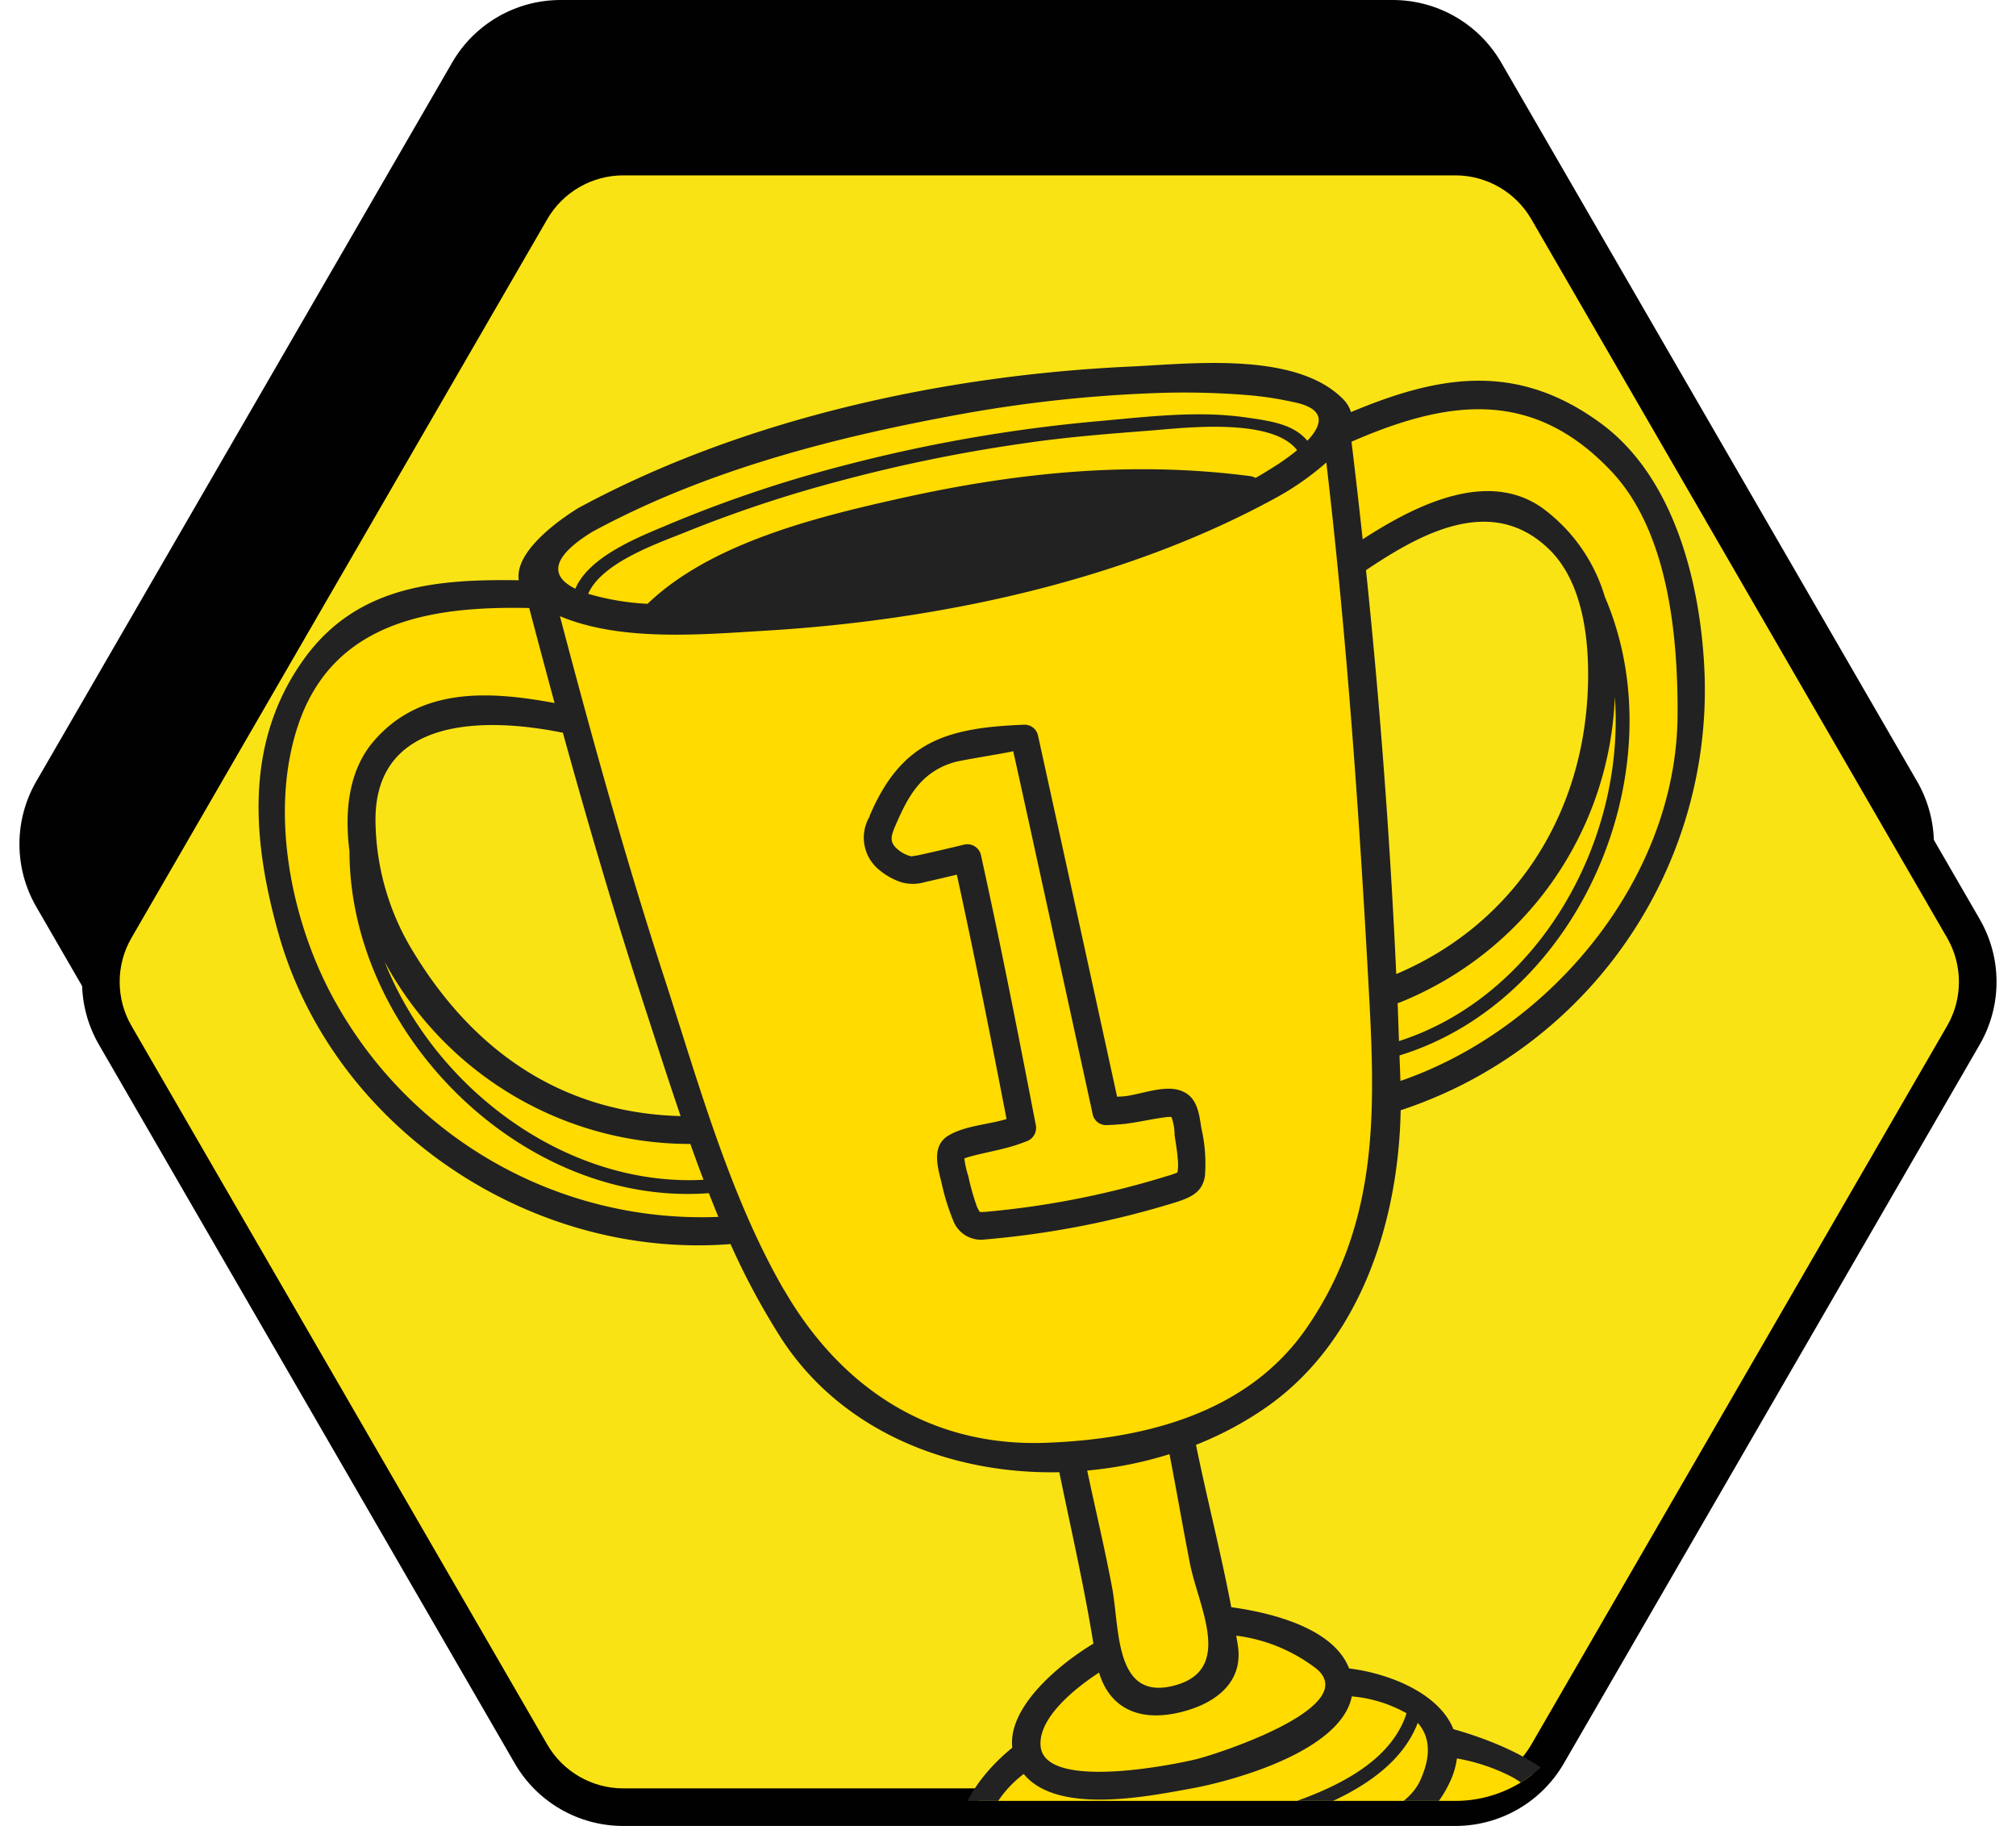 <svg xmlns="http://www.w3.org/2000/svg" xmlns:xlink="http://www.w3.org/1999/xlink" width="160.968" height="145.769" viewBox="0 0 160.968 145.769"><defs><clipPath id="clip-path"><path id="Polygon_689" data-name="Polygon 689" d="M111.209,0a10,10,0,0,1,8.655,4.992L153.07,62.376a10,10,0,0,1,0,10.017l-33.206,57.384a10,10,0,0,1-8.655,4.992H44.759a10,10,0,0,1-8.655-4.992L2.9,72.393a10,10,0,0,1,0-10.017L36.1,4.992A10,10,0,0,1,44.759,0Z" transform="translate(4946.354 1113.033)" fill="#fae315" stroke="#010101" stroke-width="3"></path></clipPath></defs><g id="trophie-icon" transform="translate(-4941.354 -1104.033)"><g id="elements-gray-block" transform="translate(3443 208)"><g id="middle-honeycomb-gray-bottom" transform="translate(1847.984 2048.729) rotate(180)"><g id="Polygon_410" data-name="Polygon 410" transform="translate(349.631 1152.696) rotate(180)" fill="#010101"><path d="M 111.209 133.269 L 44.759 133.269 C 41.735 133.269 38.916 131.643 37.402 129.026 L 4.196 71.642 C 2.677 69.016 2.677 65.753 4.196 63.127 L 37.402 5.743 C 38.916 3.126 41.735 1.5 44.759 1.5 L 111.209 1.5 C 114.233 1.5 117.052 3.126 118.566 5.743 L 151.772 63.127 C 153.291 65.753 153.291 69.016 151.772 71.642 L 118.566 129.026 C 117.052 131.643 114.233 133.269 111.209 133.269 Z" stroke="none"></path><path d="M 44.759 3 C 42.269 3 39.947 4.339 38.7 6.494 L 5.495 63.878 C 4.243 66.041 4.243 68.728 5.495 70.89 L 38.7 128.275 C 39.947 130.43 42.269 131.769 44.759 131.769 L 111.209 131.769 C 113.699 131.769 116.021 130.43 117.268 128.275 L 150.474 70.89 C 151.725 68.728 151.725 66.041 150.474 63.878 L 117.268 6.494 C 116.021 4.339 113.699 3 111.209 3 L 44.759 3 M 44.759 0 L 111.209 0 C 114.778 0 118.077 1.902 119.865 4.992 L 153.07 62.376 C 154.863 65.474 154.863 69.295 153.07 72.393 L 119.865 129.777 C 118.077 132.866 114.778 134.769 111.209 134.769 L 44.759 134.769 C 41.19 134.769 37.891 132.866 36.104 129.777 L 2.898 72.393 C 1.105 69.295 1.105 65.474 2.898 62.376 L 36.104 4.992 C 37.891 1.902 41.19 0 44.759 0 Z" stroke="none" fill="#010101"></path></g></g></g><g id="middle-honeycomb-gray-bottom-2" data-name="middle-honeycomb-gray-bottom" transform="translate(5295.984 2267.729) rotate(180)"><g id="Polygon_410-2" data-name="Polygon 410" transform="translate(349.631 1152.696) rotate(180)" fill="#fae315"><path d="M 111.209 133.269 L 44.759 133.269 C 41.735 133.269 38.916 131.643 37.402 129.026 L 4.196 71.642 C 2.677 69.016 2.677 65.753 4.196 63.127 L 37.402 5.743 C 38.916 3.126 41.735 1.5 44.759 1.5 L 111.209 1.5 C 114.233 1.5 117.052 3.126 118.566 5.743 L 151.772 63.127 C 153.291 65.753 153.291 69.016 151.772 71.642 L 118.566 129.026 C 117.052 131.643 114.233 133.269 111.209 133.269 Z" stroke="none"></path><path d="M 44.759 3 C 42.269 3 39.947 4.339 38.7 6.494 L 5.495 63.878 C 4.243 66.041 4.243 68.728 5.495 70.89 L 38.7 128.275 C 39.947 130.43 42.269 131.769 44.759 131.769 L 111.209 131.769 C 113.699 131.769 116.021 130.43 117.268 128.275 L 150.474 70.89 C 151.725 68.728 151.725 66.041 150.474 63.878 L 117.268 6.494 C 116.021 4.339 113.699 3 111.209 3 L 44.759 3 M 44.759 0 L 111.209 0 C 114.778 0 118.077 1.902 119.865 4.992 L 153.07 62.376 C 154.863 65.474 154.863 69.295 153.07 72.393 L 119.865 129.777 C 118.077 132.866 114.778 134.769 111.209 134.769 L 44.759 134.769 C 41.19 134.769 37.891 132.866 36.104 129.777 L 2.898 72.393 C 1.105 69.295 1.105 65.474 2.898 62.376 L 36.104 4.992 C 37.891 1.902 41.19 0 44.759 0 Z" stroke="none" fill="#010101"></path></g></g><g id="Mask_Group_29" data-name="Mask Group 29" clip-path="url(#clip-path)"><g id="Group_354" data-name="Group 354" transform="translate(5140.256 337.475)"><path id="Path_4264" data-name="Path 4264" d="M-70.912,801.6a15.323,15.323,0,0,0-9.282-3.253c-2.814,0-5.869.753-9.907,2.444a.788.788,0,0,1-.3.06.784.784,0,0,1-.334-.074.782.782,0,0,1-.416-.481,1.754,1.754,0,0,0-.463-.739c-1.794-1.793-4.888-2.628-9.738-2.628-1.7,0-3.388.1-4.876.189-.628.038-1.225.074-1.777.1-16.253.752-31.779,4.729-43.677,11.177-2.347,1.444-4.615,3.545-4.394,4.98a.782.782,0,0,1-.183.633.783.783,0,0,1-.59.269s-.836-.01-1.246-.01c-6.6,0-11.73,1.024-15.3,6.022-3.847,5.38-4.444,12.122-1.878,21.218,3.971,14.081,17.736,24.3,32.733,24.3.845,0,1.7-.034,2.537-.1l.062,0a.784.784,0,0,1,.712.458,56.68,56.68,0,0,0,4.019,7.464c4.2,6.449,12.01,10.3,20.894,10.3.2,0,.623-.006.627-.006a.784.784,0,0,1,.767.625q.371,1.808.758,3.612c.7,3.3,1.422,6.706,1.972,10.106a.784.784,0,0,1-.373.8c-2.252,1.34-6.425,4.641-6.1,7.549a.781.781,0,0,1-.194.608.9.9,0,0,1-.113.1c-2.355,1.912-4.653,5.018-4.063,8.016a.783.783,0,0,1-.553.9.186.186,0,0,0-.116.069c-1.058,1.25-4.476,5.6-4.053,9.078a3.978,3.978,0,0,0,1.742,2.851c2.638,1.907,6.017,2.835,10.328,2.835h0c5.13,0,10.5-1.3,15.234-2.447l1.822-.438a102.08,102.08,0,0,0,14.107-4.847l1.161-.463c3.305-1.316,6.595-3.046,8.272-6.765a4.84,4.84,0,0,0,.133-4.227c-1.567-3.364-7.152-5.258-9.48-5.916a.782.782,0,0,1-.513-.462c-.991-2.475-4.683-4-7.694-4.362a.778.778,0,0,1-.636-.5c-1.174-3.041-6.535-4.088-8.786-4.4a.781.781,0,0,1-.663-.63c-.456-2.4-1.016-4.862-1.559-7.24-.436-1.912-.87-3.819-1.256-5.71a.782.782,0,0,1,.478-.883,26.786,26.786,0,0,0,5.509-2.952c6.382-4.488,10.151-12.888,10.341-23.045a.783.783,0,0,1,.544-.731,34.426,34.426,0,0,0,23.727-33.929C-63.1,816.907-64.175,806.545-70.912,801.6ZM-143.3,856.738a.784.784,0,0,1-.631.319h-.02c-9.233-.239-16.865-4.946-22.071-13.612a21.1,21.1,0,0,1-3.052-10.605,7.917,7.917,0,0,1,2.065-5.931c1.717-1.749,4.43-2.635,8.063-2.635a28.578,28.578,0,0,1,5.595.6,1.1,1.1,0,0,1,.114.007.785.785,0,0,1,.656.568c2.268,8.2,4.4,15.351,6.531,21.875l.645,1.989c.718,2.212,1.448,4.463,2.216,6.712A.783.783,0,0,1-143.3,856.738Zm72.546-33.717a25.765,25.765,0,0,1-15.73,22.639.783.783,0,0,1-.3.062.783.783,0,0,1-.417-.12.784.784,0,0,1-.365-.627c-.487-10.63-1.3-21.464-2.411-32.2a.782.782,0,0,1,.343-.731c2.948-1.978,6.424-4,9.839-4a8.06,8.06,0,0,1,5.73,2.389C-70.859,813.522-70.493,818.982-70.752,823.02Z" transform="translate(-0.629 -0.62)" fill="#ffdb00"></path><g id="Group_353" data-name="Group 353" transform="translate(-178.256 795.525)"><path id="Path_4265" data-name="Path 4265" d="M-82.855,904.6c-1.156-2.889-5.179-4.466-8.327-4.847-1.253-3.244-6.251-4.457-9.409-4.89-.819-4.319-1.943-8.679-2.817-12.961a27.513,27.513,0,0,0,5.67-3.039c7.481-5.26,10.508-14.825,10.673-23.671a35.331,35.331,0,0,0,24.27-34.7c-.249-7.016-2.292-15.739-8.283-20.136-6.742-4.95-12.959-3.829-19.954-.9a2.538,2.538,0,0,0-.659-1.065c-3.8-3.8-12.125-2.793-16.98-2.569-14.868.688-30.9,4.164-44.052,11.292-1.6.982-5.107,3.495-4.756,5.766-6.6-.1-12.959.428-17.186,6.34-4.724,6.607-4.115,14.371-1.995,21.886,4.377,15.523,20.147,26.029,36.086,24.768a57.74,57.74,0,0,0,4.075,7.566c4.833,7.422,13.5,10.821,22.177,10.648.938,4.561,1.981,9.087,2.724,13.685-2.489,1.481-6.853,4.95-6.478,8.309h0c-2.746,2.223-5,5.544-4.357,8.792a.975.975,0,0,0-.5.316c-2.614,3.089-6.857,9.681-2.172,13.069,7.649,5.531,19.72,2.046,28.025.076A111.3,111.3,0,0,0-81.7,922.984c3.748-1.491,7-3.4,8.7-7.17C-70.069,909.3-78.211,905.908-82.855,904.6Zm-37.508,8.81c5.354,2.941,12.24,1.567,17.862.122,5.48-1.409,14.5-3.446,16.8-9.435.9,1.021,1.17,2.5.169,4.652-.766,1.646-2.864,2.648-4.4,3.449-3.023,1.578-6.607,2.462-9.843,3.507a42.731,42.731,0,0,1-13.549,2.269C-116.073,917.944-120.54,917.279-120.363,913.406ZM-87.2,849.671c-.037-1.015-.066-2.028-.108-3.042a1.153,1.153,0,0,0,.131-.025,27.427,27.427,0,0,0,17.211-24.411C-69.116,833.7-76.042,846.078-87.2,849.671Zm15.036-27.321c-.629,9.847-6.185,18.129-15.254,21.968-.493-10.752-1.3-21.529-2.415-32.243,4.4-2.952,10.036-6.074,14.591-1.694C-72.256,813.249-71.916,818.511-72.161,822.351Zm1.9-18.191c4.588,4.84,5.348,13.223,5.307,19.52-.085,13.023-10.142,25.05-22.128,29.172-.021-.679-.05-1.357-.073-2.036,14.461-4.438,22.276-22.929,16.4-36.6a13.6,13.6,0,0,0-4.953-7.071c-4.446-3.2-10.3-.184-14.388,2.467q-.422-3.9-.892-7.79C-83.328,798.482-76.562,797.514-70.264,804.159Zm-81.344,4.854c9.1-4.932,19.355-7.559,29.48-9.4a109,109,0,0,1,16.284-1.7,62.615,62.615,0,0,1,6.458.18,26.466,26.466,0,0,1,3.7.552c2.809.543,2.31,1.906,1.169,3.1-1.106-1.35-3.04-1.593-4.884-1.86-3.871-.559-7.855-.058-11.721.288A123.4,123.4,0,0,0-131.1,803.61a102.611,102.611,0,0,0-14.34,4.784c-2.289.971-6.4,2.517-7.523,5.164C-154.766,812.672-155.214,811.234-151.608,809.014Zm52.96-4.3a1.191,1.191,0,0,0-.434-.146c-9.413-1.224-18.581-.3-27.806,1.748-6.647,1.476-15.2,3.55-20.286,8.424-.008.007-.009.016-.017.024a20.406,20.406,0,0,1-4.746-.8c1.116-2.592,5.9-4.148,8.112-5.059a102.563,102.563,0,0,1,11.907-3.933,124.952,124.952,0,0,1,14.693-3.01c3.412-.508,6.863-.775,10.3-1.04,2.537-.2,9.579-1.059,11.591,1.578a17.937,17.937,0,0,1-1.8,1.294Q-97.878,804.269-98.647,804.71Zm-73.524,41.75c-3.5-6.3-5.251-15.078-2.928-22.007,2.815-8.4,10.823-9.521,18.453-9.358q1,3.8,2.027,7.584c-5.2-.965-10.755-1.3-14.479,3.088-2.008,2.367-2.291,5.635-1.9,8.74.02,14.629,13.855,28.416,28.695,27.3.251.633.5,1.267.761,1.894A33.459,33.459,0,0,1-172.171,846.46Zm29.441,14.28c-10.972.581-21.448-7.29-25.465-17.415a27.721,27.721,0,0,0,24.414,14.554C-143.44,858.836-143.094,859.791-142.73,860.74Zm-23.247-18.317a20.358,20.358,0,0,1-2.941-10.217c-.156-8.484,8.81-8.395,14.87-7.172.031.006.055,0,.085,0,2.033,7.346,4.179,14.659,6.541,21.909.928,2.848,1.864,5.781,2.865,8.711C-153.991,855.41-161.124,850.5-165.978,842.422Zm29.673,27.106c-4.348-7.5-6.851-16.617-9.525-24.819-3.114-9.556-5.806-19.249-8.364-28.968,4.879,2.071,11.467,1.455,16.388,1.163,13.774-.819,28.666-3.957,40.839-10.642A22.206,22.206,0,0,0-93,803.48c1.61,13.773,2.6,27.651,3.357,41.488.545,9.9.979,19.056-4.951,27.631-4.713,6.816-12.984,8.856-20.81,9.14C-124.637,882.074-131.758,877.371-136.3,869.528Zm30.783,13.117c.561,2.908,1.065,5.827,1.633,8.734.668,3.42,3.468,8.366-1.093,9.69-4.95,1.438-4.5-4.424-5.118-7.742-.585-3.14-1.335-6.249-1.994-9.376A31.514,31.514,0,0,0-105.521,882.645Zm-5.623,17.438c.8,2.667,2.955,3.879,6.09,3.25,2.8-.563,5.464-2.213,4.995-5.384-.04-.272-.089-.545-.133-.817a13.189,13.189,0,0,1,6.441,2.672c3.521,3.046-7.922,6.773-9.636,7.19-1.879.457-12.094,2.511-12.427-1.035C-116.023,903.738-113.144,901.381-111.145,900.082Zm-6.016,8.091c2.675,3.281,9.921,1.778,13.281,1.178,3.241-.58,12.019-2.93,12.914-7.373a10.774,10.774,0,0,1,4.37,1.349c-1.891,5.879-10.992,7.74-16.2,9.135-5.429,1.457-12.249,2.785-17.374-.232A8.929,8.929,0,0,1-117.161,908.174Zm-4.414,8.817a7.408,7.408,0,0,0,.587.791c4.5,5.3,16.537,1.634,21.807.047,5.471-1.646,13.4-3.314,16.043-9.008a6.463,6.463,0,0,0,.565-1.888,15.256,15.256,0,0,1,4.29,1.424,6.687,6.687,0,0,1,2.209,1.841c-.579,3.509-5.158,5.545-7.99,6.876A72.9,72.9,0,0,1-96.1,921.226a89.721,89.721,0,0,1-16.638,3.253c-3.787.283-9.081.656-12-2.22A17.711,17.711,0,0,1-121.574,916.99Zm41.852,2.665c-4.739,2.778-10.778,4.523-16.022,6.051a76.231,76.231,0,0,1-17.681,3.074,20.472,20.472,0,0,1-9.492-1.66,3.286,3.286,0,0,1-2.107-3.619c2.7,2.229,6.719,2.235,10.07,2.169,6.523-.127,12.87-1.727,19.146-3.379a69.617,69.617,0,0,0,14.283-5.239c2.342-1.212,5.088-2.936,6.165-5.46C-74.455,914.522-76.764,917.92-79.722,919.655Z" transform="translate(178.256 -795.525)" fill="#222"></path><path id="Path_4266" data-name="Path 4266" d="M-66.481,876.454c-1.285-.385-3.043.33-4.319.486-.21.022-.422.027-.633.043q-3.153-14.447-6.327-28.888a1.1,1.1,0,0,0-1.065-.812c-6.316.236-9.836,1.376-12.354,7.241-.016.039-.012.074-.024.112a1.527,1.527,0,0,0-.088.153,3.3,3.3,0,0,0,.862,4.082,5.37,5.37,0,0,0,1.8,1,3.4,3.4,0,0,0,1.879-.032c.842-.187,1.681-.387,2.521-.584,1.417,6.483,2.709,12.993,3.968,19.508-1.467.446-3.249.518-4.587,1.286-1.452.832-.914,2.536-.6,3.817a17.882,17.882,0,0,0,.933,3.012,2.369,2.369,0,0,0,2.524,1.5,72.384,72.384,0,0,0,15.259-2.975c1.169-.38,2.113-.776,2.313-2.1a12.635,12.635,0,0,0-.289-3.819C-64.9,878.212-65.06,876.879-66.481,876.454Zm-13.124,4.422c.3-.1.6-.206.9-.321a1.139,1.139,0,0,0,.771-1.359c-.035-.185-.071-.369-.107-.553-1.354-7.016-2.736-14.03-4.277-21.008a1.114,1.114,0,0,0-1.358-.772q-1.827.442-3.661.848c-.059.012-.421.058-.519.082-.063-.015-.124-.03-.186-.05a2.605,2.605,0,0,1-.821-.434c-.756-.594-.652-1.039-.333-1.833,1.016-2.354,2.019-4.382,4.726-5.189.666-.2,4.756-.828,4.741-.9q1.076,4.86,2.136,9.725,2.064,9.421,4.119,18.844l.1.481a1.1,1.1,0,0,0,1.065.811c.5-.012,1.006-.049,1.508-.1,1.145-.14,2.274-.424,3.419-.549.151-.017.316.03.279-.03a4.395,4.395,0,0,1,.261,1.5c.107.681.219,1.357.265,2.046a3.493,3.493,0,0,1-.04.913,5.014,5.014,0,0,1-.707.248,69.779,69.779,0,0,1-14.672,2.9c-.132.008-.263.01-.394.01a2.265,2.265,0,0,1-.321-.673,19.785,19.785,0,0,1-.612-2.227,7.092,7.092,0,0,1-.306-1.376,2.279,2.279,0,0,1,.341-.117C-82.068,881.445-80.817,881.256-79.605,880.875Z" transform="translate(139.983 -818.395)" fill="#222"></path></g></g></g></g></svg>